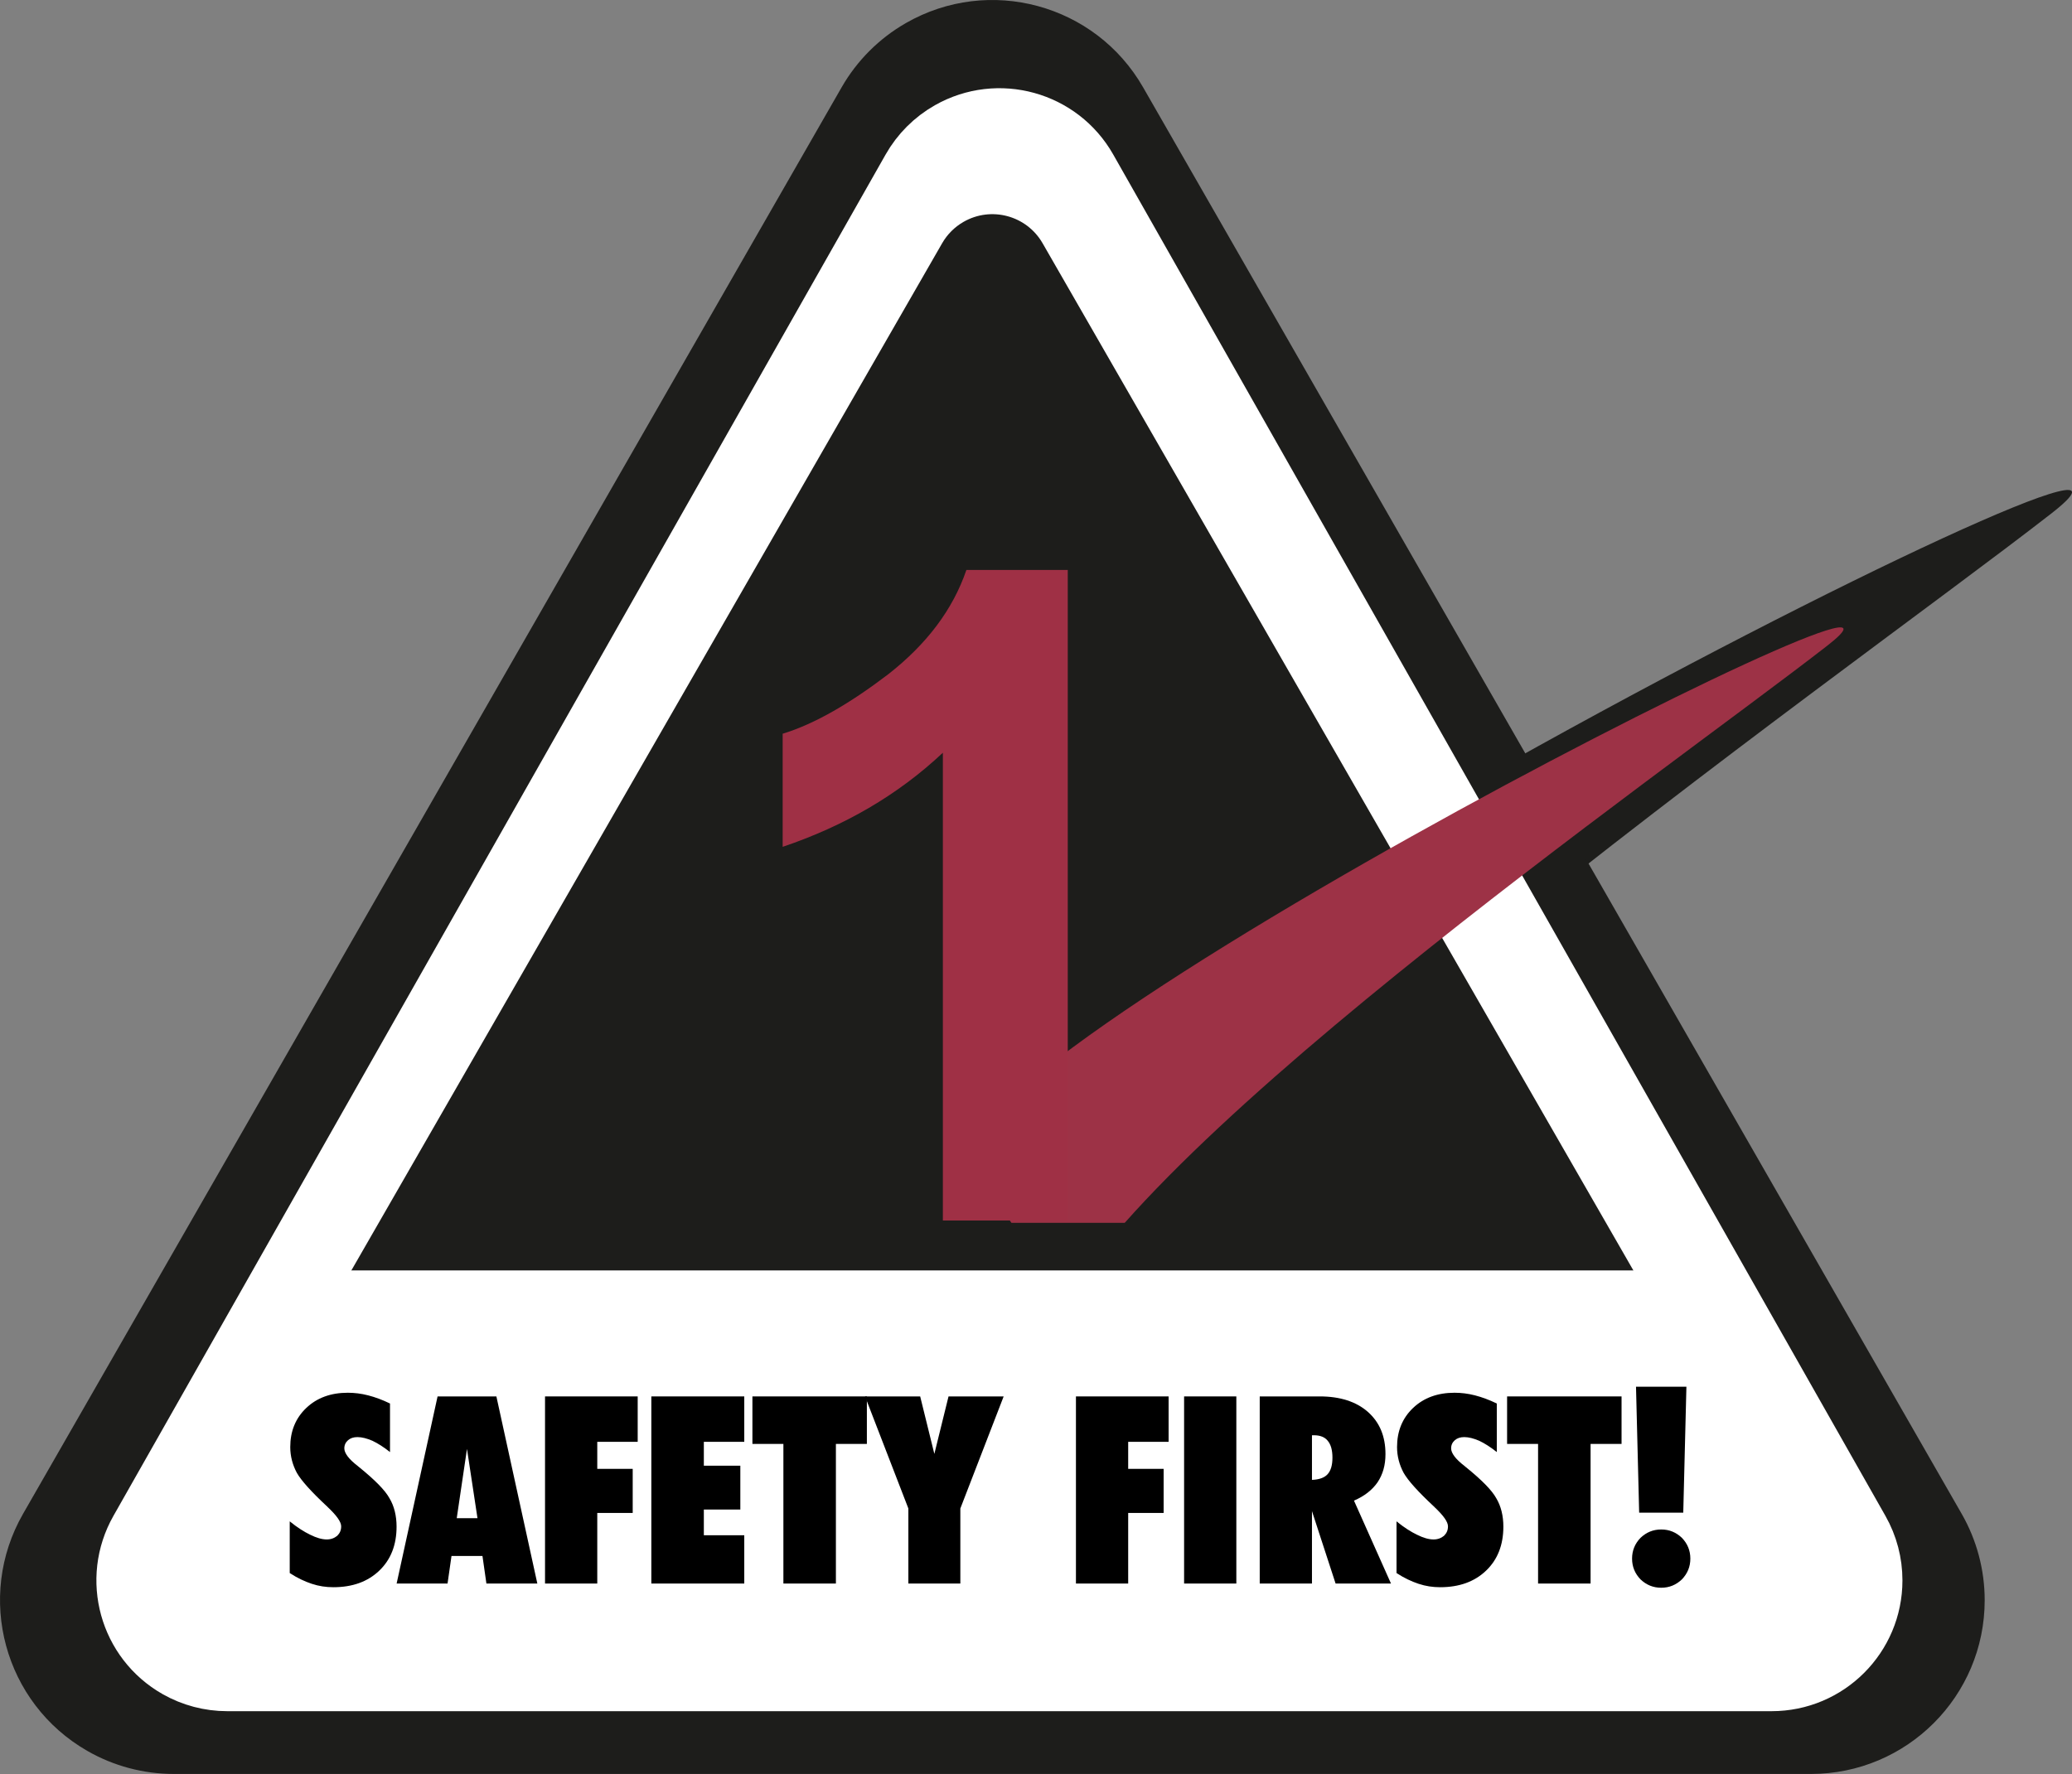 <?xml version="1.0" encoding="UTF-8" standalone="no"?>
<!DOCTYPE svg PUBLIC "-//W3C//DTD SVG 1.1//EN" "http://www.w3.org/Graphics/SVG/1.1/DTD/svg11.dtd">
<svg width="100%" height="100%" viewBox="0 0 2921 2502" version="1.1" xmlns="http://www.w3.org/2000/svg" xmlns:xlink="http://www.w3.org/1999/xlink" xml:space="preserve" xmlns:serif="http://www.serif.com/" style="fill-rule:evenodd;clip-rule:evenodd;stroke-linecap:round;stroke-linejoin:round;stroke-miterlimit:10;">
    <rect x="0" y="0" width="2921" height="2502" fill="#808080" stroke="none"/>
    <g transform="matrix(1,0,0,1,-683.607,-2952.76)">
        <g transform="matrix(4.167,0,0,4.167,505.673,3290.42)">
            <path d="M736.579,92.821C663.941,149.365 417.626,320.305 390.454,401.823C363.281,483.341 417.626,365.593 358.862,330.308C300.097,295.023 809.217,36.276 736.579,92.821Z" style="fill:rgb(29,29,27);fill-rule:nonzero;"/>
        </g>
        <g transform="matrix(4.167,0,0,4.167,505.673,2916.5)">
            <path d="M706.352,520.963L429.425,38.247C413.268,10.083 377.34,0.35 349.176,16.507C340.13,21.697 332.626,29.2 327.436,38.247L50.51,520.963C34.353,549.126 44.086,585.055 72.249,601.212C81.153,606.32 91.239,609.007 101.504,609.007L655.357,609.007C687.826,609.007 714.147,582.686 714.147,550.218C714.147,539.953 711.46,529.867 706.352,520.963Z" style="fill:rgb(29,29,27);fill-rule:nonzero;"/>
        </g>
        <g transform="matrix(4.167,0,0,4.167,505.673,2967.09)">
            <path d="M672.07,514.377L410.823,53.684C401.415,37.094 380.34,31.271 363.75,40.679C358.319,43.759 353.825,48.253 350.745,53.684L89.498,514.377C80.091,530.967 85.913,552.042 102.503,561.45C107.697,564.396 113.566,565.944 119.537,565.944L642.031,565.944C661.103,565.944 676.564,550.483 676.564,531.411C676.564,525.44 675.015,519.571 672.07,514.377Z" style="fill:white;fill-rule:nonzero;"/>
        </g>
        <g transform="matrix(4.167,0,0,-4.167,-1394.33,5271.26)">
            <path d="M1128.07,38.623L866.823,499.316C857.415,515.907 836.34,521.729 819.75,512.321C814.319,509.241 809.825,504.747 806.745,499.316L545.498,38.623C536.091,22.033 541.913,0.958 558.503,-8.45C563.697,-11.395 569.566,-12.944 575.537,-12.944L1098.03,-12.944C1117.1,-12.944 1132.56,2.517 1132.56,21.589C1132.56,27.56 1131.02,33.429 1128.07,38.623ZM1128.07,38.623L1128.07,38.623" style="fill:none;fill-rule:nonzero;stroke:white;stroke-width:19.45px;"/>
        </g>
        <g transform="matrix(4.167,0,0,4.167,505.673,2696.14)">
            <path d="M601.103,501.602L395.419,143.892C390.024,134.509 378.045,131.277 368.662,136.671C365.66,138.398 363.169,140.889 361.442,143.892L155.759,501.602C150.364,510.985 153.596,522.964 162.979,528.359C165.951,530.068 169.319,530.967 172.747,530.967L584.115,530.967C594.937,530.967 603.711,522.194 603.711,511.371C603.711,507.943 602.812,504.574 601.103,501.602Z" style="fill:rgb(29,29,27);fill-rule:nonzero;"/>
        </g>
        <g transform="matrix(4.167,0,0,4.167,505.673,3337.46)">
            <path d="M660.935,126.148C605.25,169.496 416.421,300.542 395.59,363.035C374.759,425.528 416.421,335.26 371.371,308.21C326.321,281.16 716.621,82.8 660.935,126.148Z" style="fill:rgb(157,50,70);fill-rule:nonzero;"/>
        </g>
        <g transform="matrix(4.167,0,0,4.167,505.673,4130.06)">
            <rect x="277.747" y="131.276" width="215.254" height="55.549" style="fill:rgb(29,29,27);"/>
        </g>
        <g transform="matrix(4.167,0,0,4.167,505.673,4264.31)">
            <rect x="145.435" y="115.167" width="467.469" height="55.549" style="fill:white;"/>
        </g>
        <g transform="matrix(4.167,0,0,4.167,505.673,2705.49)">
            <g transform="matrix(306.196,0,0,306.196,283.297,472.369)">
                <path d="M0.394,-0L0.256,-0L0.256,-0.517C0.206,-0.47 0.147,-0.436 0.079,-0.413L0.079,-0.538C0.115,-0.549 0.154,-0.572 0.196,-0.604C0.238,-0.637 0.267,-0.675 0.282,-0.719L0.394,-0.719L0.394,-0Z" style="fill:rgb(159,48,69);fill-rule:nonzero;"/>
            </g>
        </g>
        <g transform="matrix(4.167,0,0,4.167,505.673,2705.49)">
            <g transform="matrix(88.811,0,0,88.811,139.209,595.211)">
                <path d="M0.017,-0.237C0.045,-0.214 0.072,-0.197 0.095,-0.186C0.119,-0.174 0.14,-0.168 0.158,-0.168C0.174,-0.168 0.187,-0.173 0.198,-0.182C0.208,-0.192 0.213,-0.203 0.213,-0.218C0.213,-0.235 0.196,-0.259 0.161,-0.292C0.16,-0.293 0.16,-0.294 0.159,-0.294C0.1,-0.349 0.061,-0.392 0.044,-0.422C0.028,-0.452 0.019,-0.485 0.019,-0.52C0.019,-0.58 0.039,-0.63 0.08,-0.669C0.121,-0.708 0.174,-0.727 0.238,-0.727C0.263,-0.727 0.289,-0.724 0.316,-0.717C0.343,-0.71 0.37,-0.7 0.399,-0.686L0.399,-0.501C0.375,-0.52 0.353,-0.534 0.332,-0.544C0.311,-0.553 0.292,-0.558 0.275,-0.558C0.26,-0.558 0.248,-0.554 0.239,-0.546C0.23,-0.538 0.225,-0.528 0.225,-0.515C0.225,-0.497 0.242,-0.474 0.276,-0.448C0.279,-0.445 0.281,-0.444 0.282,-0.443C0.341,-0.395 0.38,-0.356 0.397,-0.325C0.415,-0.295 0.424,-0.258 0.424,-0.217C0.424,-0.147 0.402,-0.091 0.358,-0.049C0.314,-0.007 0.256,0.014 0.183,0.014C0.155,0.014 0.128,0.01 0.101,0.001C0.074,-0.008 0.046,-0.021 0.017,-0.04L0.017,-0.237Z" style="fill-rule:nonzero;"/>
            </g>
            <g transform="matrix(88.811,0,0,88.811,177.862,595.211)">
                <path d="M-0.011,-0L0.145,-0.713L0.369,-0.713L0.525,-0L0.331,-0L0.316,-0.105L0.198,-0.105L0.183,-0L-0.011,-0ZM0.218,-0.249L0.297,-0.249L0.257,-0.513L0.218,-0.249Z" style="fill-rule:nonzero;"/>
            </g>
            <g transform="matrix(88.811,0,0,88.811,223.627,595.211)">
                <path d="M0.039,-0L0.039,-0.713L0.392,-0.713L0.392,-0.54L0.238,-0.54L0.238,-0.437L0.373,-0.437L0.373,-0.269L0.238,-0.269L0.238,-0L0.039,-0Z" style="fill-rule:nonzero;"/>
            </g>
            <g transform="matrix(88.811,0,0,88.811,259.505,595.211)">
                <path d="M0.04,-0L0.04,-0.713L0.394,-0.713L0.394,-0.54L0.24,-0.54L0.24,-0.449L0.379,-0.449L0.379,-0.282L0.24,-0.282L0.24,-0.184L0.394,-0.184L0.394,-0L0.04,-0Z" style="fill-rule:nonzero;"/>
            </g>
            <g transform="matrix(88.811,0,0,88.811,296.987,595.211)">
                <path d="M0.321,-0L0.121,-0L0.121,-0.532L0.003,-0.532L0.003,-0.713L0.439,-0.713L0.439,-0.532L0.321,-0.532L0.321,-0Z" style="fill-rule:nonzero;"/>
            </g>
            <g transform="matrix(88.811,0,0,88.811,336.247,595.211)">
                <path d="M-0.01,-0.713L0.2,-0.713L0.254,-0.494L0.308,-0.713L0.518,-0.713L0.353,-0.286L0.353,-0L0.155,-0L0.155,-0.286L-0.01,-0.713Z" style="fill-rule:nonzero;"/>
            </g>
            <g transform="matrix(88.811,0,0,88.811,403.243,595.211)">
                <path d="M0.039,-0L0.039,-0.713L0.392,-0.713L0.392,-0.54L0.238,-0.54L0.238,-0.437L0.373,-0.437L0.373,-0.269L0.238,-0.269L0.238,-0L0.039,-0Z" style="fill-rule:nonzero;"/>
            </g>
            <g transform="matrix(88.811,0,0,88.811,439.121,595.211)">
                <rect x="0.047" y="-0.713" width="0.199" height="0.713" style="fill-rule:nonzero;"/>
            </g>
            <g transform="matrix(88.811,0,0,88.811,465.242,595.211)">
                <path d="M0.24,-0.565L0.24,-0.395C0.267,-0.396 0.287,-0.403 0.299,-0.416C0.312,-0.43 0.318,-0.451 0.318,-0.48C0.318,-0.508 0.312,-0.53 0.3,-0.544C0.289,-0.558 0.271,-0.565 0.248,-0.565L0.24,-0.565ZM0.041,-0L0.041,-0.713L0.27,-0.713C0.347,-0.713 0.409,-0.693 0.453,-0.654C0.498,-0.614 0.52,-0.561 0.52,-0.493C0.52,-0.451 0.51,-0.416 0.49,-0.386C0.47,-0.357 0.44,-0.333 0.4,-0.316L0.541,-0L0.33,-0L0.24,-0.276L0.24,-0L0.041,-0Z" style="fill-rule:nonzero;"/>
            </g>
            <g transform="matrix(88.811,0,0,88.811,513.652,595.211)">
                <path d="M0.017,-0.237C0.045,-0.214 0.072,-0.197 0.095,-0.186C0.119,-0.174 0.14,-0.168 0.158,-0.168C0.174,-0.168 0.187,-0.173 0.198,-0.182C0.208,-0.192 0.213,-0.203 0.213,-0.218C0.213,-0.235 0.196,-0.259 0.161,-0.292C0.16,-0.293 0.16,-0.294 0.159,-0.294C0.1,-0.349 0.061,-0.392 0.044,-0.422C0.028,-0.452 0.019,-0.485 0.019,-0.52C0.019,-0.58 0.039,-0.63 0.08,-0.669C0.121,-0.708 0.174,-0.727 0.238,-0.727C0.263,-0.727 0.289,-0.724 0.316,-0.717C0.343,-0.71 0.37,-0.7 0.399,-0.686L0.399,-0.501C0.375,-0.52 0.353,-0.534 0.332,-0.544C0.311,-0.553 0.292,-0.558 0.275,-0.558C0.26,-0.558 0.248,-0.554 0.239,-0.546C0.23,-0.538 0.225,-0.528 0.225,-0.515C0.225,-0.497 0.242,-0.474 0.276,-0.448C0.279,-0.445 0.281,-0.444 0.282,-0.443C0.341,-0.395 0.38,-0.356 0.397,-0.325C0.415,-0.295 0.424,-0.258 0.424,-0.217C0.424,-0.147 0.402,-0.091 0.358,-0.049C0.314,-0.007 0.256,0.014 0.183,0.014C0.155,0.014 0.128,0.01 0.101,0.001C0.074,-0.008 0.046,-0.021 0.017,-0.04L0.017,-0.237Z" style="fill-rule:nonzero;"/>
            </g>
            <g transform="matrix(88.811,0,0,88.811,552.305,595.211)">
                <path d="M0.321,-0L0.121,-0L0.121,-0.532L0.003,-0.532L0.003,-0.713L0.439,-0.713L0.439,-0.532L0.321,-0.532L0.321,-0Z" style="fill-rule:nonzero;"/>
            </g>
            <g transform="matrix(88.811,0,0,88.811,591.565,595.211)">
                <path d="M0.052,-0.75L0.244,-0.75L0.232,-0.27L0.064,-0.27L0.052,-0.75ZM0.037,-0.095C0.037,-0.126 0.048,-0.152 0.069,-0.174C0.091,-0.195 0.117,-0.206 0.148,-0.206C0.179,-0.206 0.205,-0.195 0.227,-0.174C0.248,-0.152 0.259,-0.126 0.259,-0.095C0.259,-0.064 0.248,-0.038 0.227,-0.016C0.205,0.005 0.179,0.016 0.148,0.016C0.117,0.016 0.091,0.005 0.069,-0.016C0.048,-0.038 0.037,-0.064 0.037,-0.095Z" style="fill-rule:nonzero;"/>
            </g>
        </g>
    </g>
</svg>
